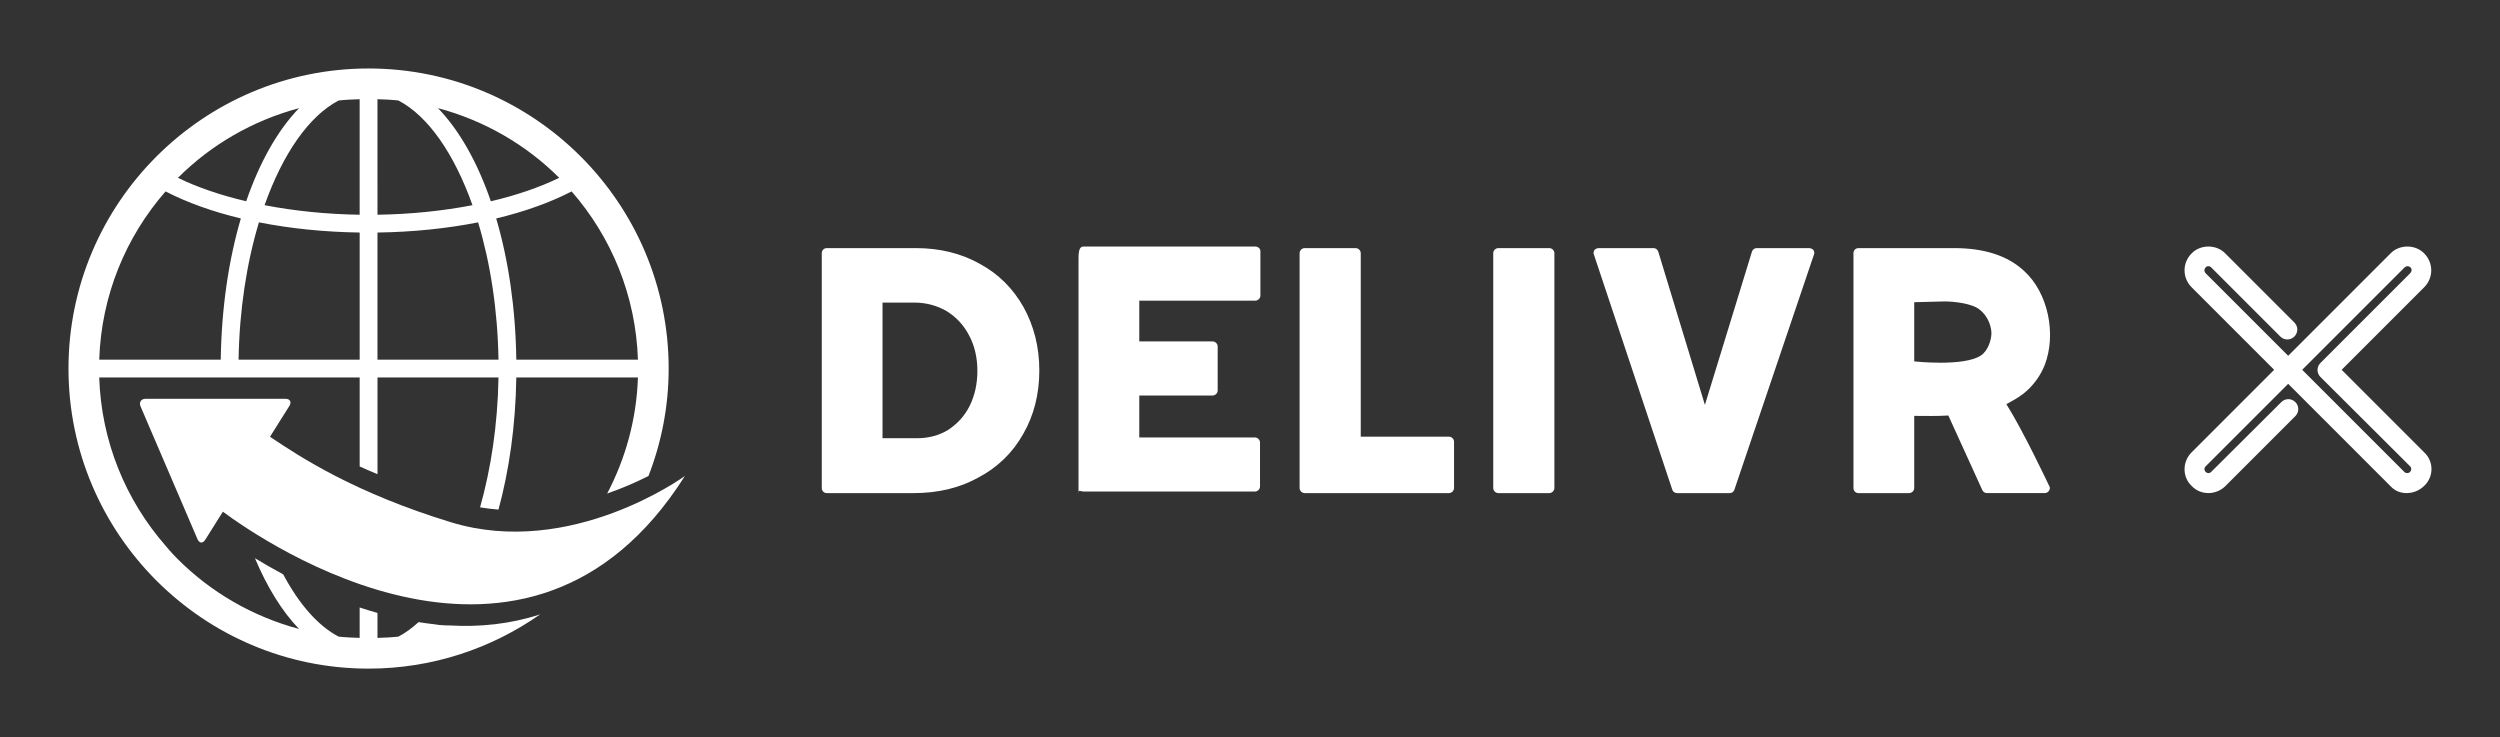 
        <svg xmlns="http://www.w3.org/2000/svg" xmlns:xlink="http://www.w3.org/1999/xlink" version="1.1" width="3173.884" height="935.701" viewBox="0 0 3173.884 935.701">
			
			<rect x="0" y="0" width="3173.884" height="935.701" fill="#333333" stroke="none"/>
			
			<g transform="scale(8.694) translate(10, 10)">
				<defs id="SvgjsDefs5391"/><g id="SvgjsG5392" featureKey="S6ay6y-0" transform="matrix(2.813,0,0,2.813,-1.406,-2.596)" fill="#fff"><path xmlns="http://www.w3.org/2000/svg" d="M20.347,24.477c-5.013-1.537-7.792-3.367-9.386-4.436l1.006-1.602c0.127-0.203,0.036-0.369-0.203-0.369H4.507  c-0.239,0-0.358,0.18-0.264,0.399l2.954,6.887c0.096,0.221,0.275,0.234,0.403,0.031l0.915-1.457  c2.092,1.553,15.842,11.021,23.984-1.854C32.5,22.077,26.588,26.39,20.347,24.477z"/><path xmlns="http://www.w3.org/2000/svg" d="M29.148,24.862c0.021-0.009,0.045-0.016,0.065-0.025c0.011-0.017,0.021-0.035,0.031-0.052  C29.213,24.813,29.181,24.837,29.148,24.862z"/><path xmlns="http://www.w3.org/2000/svg" d="M20.285,29.836c0,0-0.453,0.005-0.799-0.062c-0.273-0.031-0.544-0.068-0.814-0.111c-0.337,0.308-0.686,0.565-1.047,0.753  c-0.357,0.04-0.721,0.055-1.085,0.066v-1.295c-0.313-0.089-0.622-0.184-0.925-0.284v1.579c-0.367-0.012-0.732-0.027-1.092-0.067  c-1.08-0.563-2.061-1.701-2.878-3.233c-0.54-0.288-1.03-0.572-1.467-0.838c0.633,1.5,1.405,2.758,2.29,3.674  c-2.41-0.645-4.572-1.902-6.287-3.616c0,0-0.375-0.374-0.643-0.706c-2.057-2.354-3.334-5.396-3.443-8.733h2.411h3.897H9.33h2.434  h3.852v4.619c0.29,0.134,0.609,0.268,0.925,0.401v-5.021h6.281c-0.04,2.44-0.39,4.734-0.956,6.743  c0.32,0.051,0.641,0.093,0.956,0.116c0.554-2.04,0.888-4.357,0.925-6.859h6.314c-0.072,2.173-0.645,4.214-1.598,6.027  c0.82-0.288,1.542-0.607,2.145-0.911c0.672-1.732,1.048-3.611,1.048-5.578c0-8.589-6.987-15.577-15.577-15.577S0.5,7.911,0.5,16.5  s6.988,15.577,15.578,15.577c3.313,0,6.381-1.048,8.908-2.817C23.423,29.771,21.834,29.926,20.285,29.836z M30.061,16.038h-6.314  c-0.039-2.691-0.412-5.184-1.044-7.329c1.472-0.353,2.794-0.825,3.915-1.404C28.674,9.659,29.951,12.7,30.061,16.038z M25.974,6.598  c-1.017,0.496-2.22,0.906-3.548,1.219c-0.698-2.031-1.639-3.691-2.746-4.836C22.092,3.625,24.257,4.883,25.974,6.598z M16.54,2.518  c0.364,0.012,0.728,0.026,1.085,0.066c1.549,0.807,2.904,2.777,3.846,5.435c-1.541,0.298-3.209,0.47-4.931,0.496V2.518z   M16.54,9.439c1.841-0.026,3.603-0.209,5.224-0.528c0.633,2.094,1.016,4.534,1.058,7.127H16.54V9.439z M15.615,16.038H9.33  c0.041-2.593,0.424-5.034,1.057-7.128c1.622,0.32,3.387,0.503,5.229,0.529V16.038z M14.523,2.585  c0.359-0.04,0.725-0.056,1.092-0.067v5.997c-1.723-0.026-3.393-0.198-4.936-0.496C11.621,5.362,12.977,3.393,14.523,2.585z   M12.469,2.982c-1.106,1.145-2.046,2.804-2.743,4.833C8.398,7.503,7.197,7.094,6.182,6.599C7.896,4.885,10.059,3.627,12.469,2.982z   M5.539,7.305C6.66,7.884,7.979,8.355,9.448,8.708c-0.631,2.146-1.005,4.638-1.044,7.33H2.096C2.205,12.7,3.482,9.659,5.539,7.305z"/></g><g id="SvgjsG5393" featureKey="nameLeftFeature-0" transform="matrix(2.862,0,0,2.862,107.138,4.766)" fill="#fff"><path d="M1.26 20 c-0.16 0 -0.26 -0.12 -0.26 -0.26 l0 -11.98 c0 -0.14 0.1 -0.26 0.26 -0.26 l4.54 0 c1.2 0 2.3 0.26 3.26 0.8 c0.96 0.52 1.7 1.26 2.24 2.22 c0.52 0.94 0.8 2.02 0.8 3.22 c0 1.22 -0.28 2.3 -0.82 3.24 c-0.54 0.96 -1.3 1.7 -2.28 2.22 c-0.96 0.54 -2.08 0.8 -3.3 0.8 l-4.44 0 z M4.1 17.2 l1.76 0 c0.58 0 1.12 -0.14 1.58 -0.42 c0.46 -0.3 0.84 -0.7 1.1 -1.22 s0.4 -1.12 0.4 -1.8 c0 -0.66 -0.14 -1.28 -0.42 -1.8 c-0.28 -0.54 -0.66 -0.94 -1.14 -1.24 c-0.48 -0.28 -1.04 -0.44 -1.64 -0.44 l-1.64 0 l0 6.92 z M14.1 20 l0 -11.98 c0 -0.5 0.1 -0.6 0.26 -0.6 l8.76 0 c0.14 0 0.26 0.1 0.26 0.24 l0 2.26 c0 0.14 -0.12 0.26 -0.26 0.26 l-5.92 0 l0 2.08 l3.74 0 c0.14 0 0.26 0.12 0.26 0.26 l0 2.24 c0 0.14 -0.12 0.26 -0.26 0.26 l-3.74 0 l0 2.14 l5.9 0 c0.14 0 0.26 0.12 0.26 0.26 l0 2.24 c0 0.14 -0.12 0.26 -0.26 0.26 l-8.74 0 c-0.16 0 -0.26 -0.12 -0.26 0.08 z M25.64 20 c-0.14 0 -0.26 -0.12 -0.26 -0.26 l0 -11.98 c0 -0.14 0.12 -0.26 0.26 -0.26 l2.6 0 c0.14 0 0.26 0.12 0.26 0.26 l0 9.36 l4.5 0 c0.14 0 0.26 0.12 0.26 0.26 l0 2.36 c0 0.14 -0.12 0.26 -0.26 0.26 l-7.36 0 z M35.52 20 c-0.14 0 -0.26 -0.12 -0.26 -0.26 l0 -11.98 c0 -0.14 0.12 -0.26 0.26 -0.26 l2.6 0 c0.14 0 0.26 0.12 0.26 0.26 l0 11.98 c0 0.14 -0.12 0.26 -0.26 0.26 l-2.6 0 z M44.64 20 c-0.1 0 -0.2 -0.06 -0.24 -0.16 l-4 -12 c-0.04 -0.08 -0.02 -0.16 0.02 -0.24 c0.06 -0.06 0.14 -0.1 0.22 -0.1 l2.8 0 c0.1 0 0.2 0.06 0.24 0.18 l2.38 7.82 l2.4 -7.82 c0.04 -0.12 0.14 -0.18 0.24 -0.18 l2.68 0 c0.08 0 0.16 0.04 0.22 0.1 c0.04 0.08 0.06 0.16 0.02 0.24 l-4.06 12 c-0.04 0.1 -0.12 0.16 -0.24 0.16 l-2.68 0 z M53.9 20 c-0.16 0 -0.26 -0.12 -0.26 -0.26 l0 -11.98 c0 -0.14 0.1 -0.26 0.26 -0.26 l4.88 0 c1.52 0 2.72 0.38 3.56 1.16 c1.24 1.12 1.66 3.24 1.06 4.8 c-0.22 0.56 -0.6 1.08 -1.08 1.46 c-0.28 0.22 -0.58 0.38 -0.88 0.54 c0.86 1.36 2.16 4.12 2.16 4.12 c0.02 0.04 0.06 0.1 0.06 0.16 c0 0.14 -0.12 0.26 -0.26 0.26 l-2.96 0 c-0.08 0 -0.18 -0.06 -0.22 -0.14 l-1.74 -3.82 c-0.62 0.04 -1.1 0.02 -1.74 0.02 l0 3.68 c0 0.14 -0.12 0.26 -0.26 0.26 l-2.58 0 z M56.74 13.28 c0 0 2.52 0.28 3.4 -0.3 c0.34 -0.22 0.54 -0.76 0.54 -1.16 c-0.02 -0.44 -0.24 -0.9 -0.6 -1.18 c-0.38 -0.32 -1.32 -0.42 -1.8 -0.42 l-1.54 0.04 l0 3.02 z"/></g><g id="SvgjsG5394" featureKey="nameRightFeature-0" transform="matrix(2.381,0,0,2.381,294.465,14.382)" fill="#fff"><path d="M20.8 5.3 c0.58 0.58 0.58 1.5 0 2.08 l-5.06 5.06 l5.06 5.06 c0.62 0.58 0.58 1.52 0 2.06 c-0.54 0.54 -1.5 0.62 -2.04 0.04 l-6.3 -6.3 l-5.06 5.06 c-0.1 0.1 -0.1 0.24 0 0.34 s0.24 0.1 0.34 0 l4.3 -4.28 c0.24 -0.24 0.62 -0.24 0.86 0 s0.24 0.62 0 0.86 l-4.32 4.32 c-0.58 0.54 -1.5 0.54 -2.04 -0.04 c-0.58 -0.54 -0.58 -1.48 0 -2.06 l5.06 -5.06 l-5.06 -5.06 c-0.58 -0.58 -0.58 -1.5 0 -2.08 c0.54 -0.56 1.52 -0.56 2.06 0 l4.24 4.24 c0.24 0.24 0.24 0.62 0 0.86 s-0.62 0.24 -0.86 0 l-4.24 -4.24 c-0.1 -0.1 -0.26 -0.1 -0.34 0 c-0.1 0.1 -0.1 0.26 0 0.36 l5.06 5.06 l6.28 -6.28 c0.54 -0.56 1.52 -0.56 2.06 0 z M19.96 6.16 c-0.1 -0.1 -0.26 -0.1 -0.38 0.02 l-6.26 6.26 l6.26 6.26 c0.1 0.1 0.26 0.1 0.36 0 c0.08 -0.08 0.1 -0.24 0 -0.34 l-5.5 -5.48 c-0.24 -0.24 -0.24 -0.62 0 -0.86 l5.48 -5.48 c0.14 -0.14 0.14 -0.28 0.04 -0.38 z"/></g>
			</g>
		</svg>
	